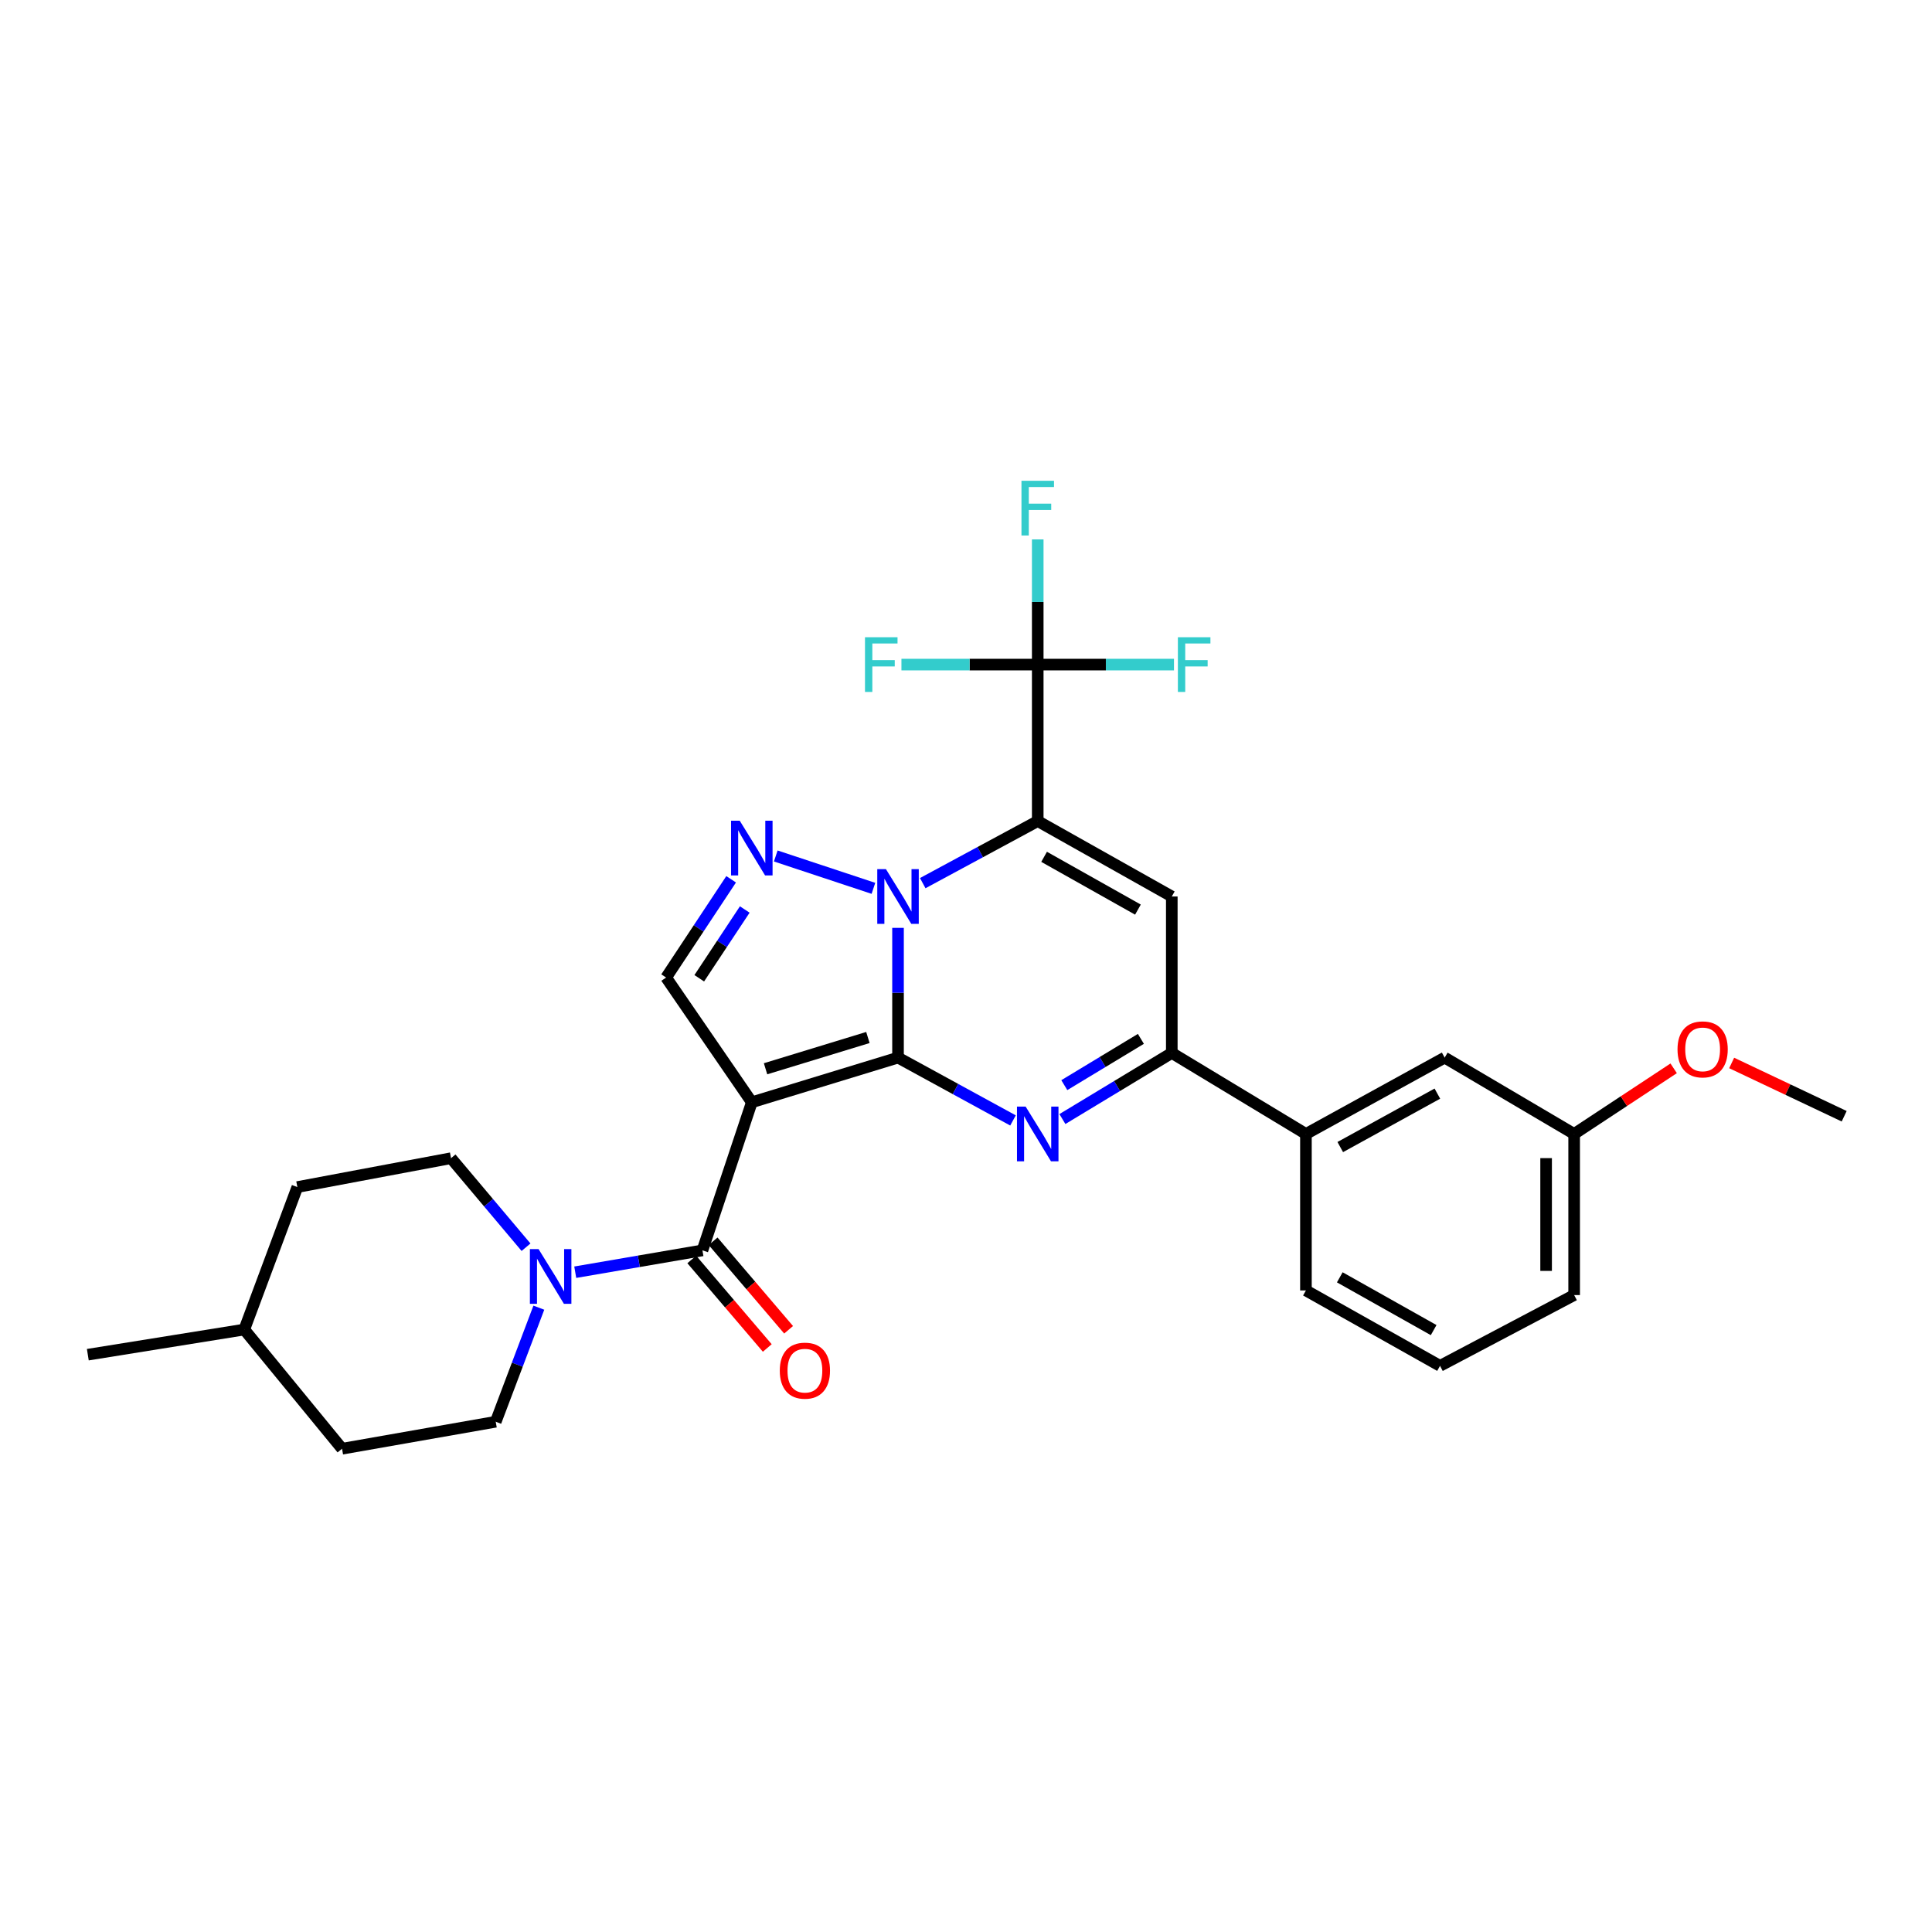 <?xml version='1.0' encoding='iso-8859-1'?>
<svg version='1.1' baseProfile='full'
              xmlns='http://www.w3.org/2000/svg'
                      xmlns:rdkit='http://www.rdkit.org/xml'
                      xmlns:xlink='http://www.w3.org/1999/xlink'
                  xml:space='preserve'
width='1000px' height='1000px' viewBox='0 0 1000 1000'>
<!-- END OF HEADER -->
<rect style='opacity:1.0;fill:#FFFFFF;stroke:none' width='1000' height='1000' x='0' y='0'> </rect>
<path class='bond-0' d='M 464.814,547.419 L 464.814,513.841' style='fill:none;fill-rule:evenodd;stroke:#000000;stroke-width:6px;stroke-linecap:butt;stroke-linejoin:miter;stroke-opacity:1' />
<path class='bond-0' d='M 464.814,513.841 L 464.814,480.264' style='fill:none;fill-rule:evenodd;stroke:#0000FF;stroke-width:6px;stroke-linecap:butt;stroke-linejoin:miter;stroke-opacity:1' />
<path class='bond-2' d='M 464.814,547.419 L 389.137,570.538' style='fill:none;fill-rule:evenodd;stroke:#000000;stroke-width:6px;stroke-linecap:butt;stroke-linejoin:miter;stroke-opacity:1' />
<path class='bond-2' d='M 449.223,537.01 L 396.249,553.193' style='fill:none;fill-rule:evenodd;stroke:#000000;stroke-width:6px;stroke-linecap:butt;stroke-linejoin:miter;stroke-opacity:1' />
<path class='bond-3' d='M 464.814,547.419 L 494.571,563.679' style='fill:none;fill-rule:evenodd;stroke:#000000;stroke-width:6px;stroke-linecap:butt;stroke-linejoin:miter;stroke-opacity:1' />
<path class='bond-3' d='M 494.571,563.679 L 524.329,579.939' style='fill:none;fill-rule:evenodd;stroke:#0000FF;stroke-width:6px;stroke-linecap:butt;stroke-linejoin:miter;stroke-opacity:1' />
<path class='bond-1' d='M 477.608,457.114 L 507.369,441.051' style='fill:none;fill-rule:evenodd;stroke:#0000FF;stroke-width:6px;stroke-linecap:butt;stroke-linejoin:miter;stroke-opacity:1' />
<path class='bond-1' d='M 507.369,441.051 L 537.129,424.988' style='fill:none;fill-rule:evenodd;stroke:#000000;stroke-width:6px;stroke-linecap:butt;stroke-linejoin:miter;stroke-opacity:1' />
<path class='bond-4' d='M 452.081,459.801 L 401.534,443.056' style='fill:none;fill-rule:evenodd;stroke:#0000FF;stroke-width:6px;stroke-linecap:butt;stroke-linejoin:miter;stroke-opacity:1' />
<path class='bond-8' d='M 537.129,424.988 L 537.129,343.99' style='fill:none;fill-rule:evenodd;stroke:#000000;stroke-width:6px;stroke-linecap:butt;stroke-linejoin:miter;stroke-opacity:1' />
<path class='bond-30' d='M 537.129,424.988 L 606.518,464.019' style='fill:none;fill-rule:evenodd;stroke:#000000;stroke-width:6px;stroke-linecap:butt;stroke-linejoin:miter;stroke-opacity:1' />
<path class='bond-30' d='M 540.424,443.489 L 588.996,470.811' style='fill:none;fill-rule:evenodd;stroke:#000000;stroke-width:6px;stroke-linecap:butt;stroke-linejoin:miter;stroke-opacity:1' />
<path class='bond-6' d='M 389.137,570.538 L 363.583,647.19' style='fill:none;fill-rule:evenodd;stroke:#000000;stroke-width:6px;stroke-linecap:butt;stroke-linejoin:miter;stroke-opacity:1' />
<path class='bond-9' d='M 389.137,570.538 L 344.785,505.969' style='fill:none;fill-rule:evenodd;stroke:#000000;stroke-width:6px;stroke-linecap:butt;stroke-linejoin:miter;stroke-opacity:1' />
<path class='bond-7' d='M 549.896,579.219 L 578.207,562.109' style='fill:none;fill-rule:evenodd;stroke:#0000FF;stroke-width:6px;stroke-linecap:butt;stroke-linejoin:miter;stroke-opacity:1' />
<path class='bond-7' d='M 578.207,562.109 L 606.518,545' style='fill:none;fill-rule:evenodd;stroke:#000000;stroke-width:6px;stroke-linecap:butt;stroke-linejoin:miter;stroke-opacity:1' />
<path class='bond-7' d='M 550.885,561.667 L 570.703,549.691' style='fill:none;fill-rule:evenodd;stroke:#0000FF;stroke-width:6px;stroke-linecap:butt;stroke-linejoin:miter;stroke-opacity:1' />
<path class='bond-7' d='M 570.703,549.691 L 590.52,537.715' style='fill:none;fill-rule:evenodd;stroke:#000000;stroke-width:6px;stroke-linecap:butt;stroke-linejoin:miter;stroke-opacity:1' />
<path class='bond-29' d='M 378.436,455.119 L 361.611,480.544' style='fill:none;fill-rule:evenodd;stroke:#0000FF;stroke-width:6px;stroke-linecap:butt;stroke-linejoin:miter;stroke-opacity:1' />
<path class='bond-29' d='M 361.611,480.544 L 344.785,505.969' style='fill:none;fill-rule:evenodd;stroke:#000000;stroke-width:6px;stroke-linecap:butt;stroke-linejoin:miter;stroke-opacity:1' />
<path class='bond-29' d='M 385.489,470.754 L 373.711,488.551' style='fill:none;fill-rule:evenodd;stroke:#0000FF;stroke-width:6px;stroke-linecap:butt;stroke-linejoin:miter;stroke-opacity:1' />
<path class='bond-29' d='M 373.711,488.551 L 361.933,506.349' style='fill:none;fill-rule:evenodd;stroke:#000000;stroke-width:6px;stroke-linecap:butt;stroke-linejoin:miter;stroke-opacity:1' />
<path class='bond-5' d='M 606.518,464.019 L 606.518,545' style='fill:none;fill-rule:evenodd;stroke:#000000;stroke-width:6px;stroke-linecap:butt;stroke-linejoin:miter;stroke-opacity:1' />
<path class='bond-10' d='M 363.583,647.19 L 330.664,652.844' style='fill:none;fill-rule:evenodd;stroke:#000000;stroke-width:6px;stroke-linecap:butt;stroke-linejoin:miter;stroke-opacity:1' />
<path class='bond-10' d='M 330.664,652.844 L 297.745,658.497' style='fill:none;fill-rule:evenodd;stroke:#0000FF;stroke-width:6px;stroke-linecap:butt;stroke-linejoin:miter;stroke-opacity:1' />
<path class='bond-12' d='M 358.063,651.898 L 377.602,674.804' style='fill:none;fill-rule:evenodd;stroke:#000000;stroke-width:6px;stroke-linecap:butt;stroke-linejoin:miter;stroke-opacity:1' />
<path class='bond-12' d='M 377.602,674.804 L 397.14,697.71' style='fill:none;fill-rule:evenodd;stroke:#FF0000;stroke-width:6px;stroke-linecap:butt;stroke-linejoin:miter;stroke-opacity:1' />
<path class='bond-12' d='M 369.103,642.482 L 388.641,665.388' style='fill:none;fill-rule:evenodd;stroke:#000000;stroke-width:6px;stroke-linecap:butt;stroke-linejoin:miter;stroke-opacity:1' />
<path class='bond-12' d='M 388.641,665.388 L 408.179,688.294' style='fill:none;fill-rule:evenodd;stroke:#FF0000;stroke-width:6px;stroke-linecap:butt;stroke-linejoin:miter;stroke-opacity:1' />
<path class='bond-11' d='M 606.518,545 L 675.948,586.934' style='fill:none;fill-rule:evenodd;stroke:#000000;stroke-width:6px;stroke-linecap:butt;stroke-linejoin:miter;stroke-opacity:1' />
<path class='bond-16' d='M 537.129,343.99 L 537.129,311.592' style='fill:none;fill-rule:evenodd;stroke:#000000;stroke-width:6px;stroke-linecap:butt;stroke-linejoin:miter;stroke-opacity:1' />
<path class='bond-16' d='M 537.129,311.592 L 537.129,279.194' style='fill:none;fill-rule:evenodd;stroke:#33CCCC;stroke-width:6px;stroke-linecap:butt;stroke-linejoin:miter;stroke-opacity:1' />
<path class='bond-17' d='M 537.129,343.99 L 572.39,343.99' style='fill:none;fill-rule:evenodd;stroke:#000000;stroke-width:6px;stroke-linecap:butt;stroke-linejoin:miter;stroke-opacity:1' />
<path class='bond-17' d='M 572.39,343.99 L 607.65,343.99' style='fill:none;fill-rule:evenodd;stroke:#33CCCC;stroke-width:6px;stroke-linecap:butt;stroke-linejoin:miter;stroke-opacity:1' />
<path class='bond-18' d='M 537.129,343.99 L 501.857,343.99' style='fill:none;fill-rule:evenodd;stroke:#000000;stroke-width:6px;stroke-linecap:butt;stroke-linejoin:miter;stroke-opacity:1' />
<path class='bond-18' d='M 501.857,343.99 L 466.585,343.99' style='fill:none;fill-rule:evenodd;stroke:#33CCCC;stroke-width:6px;stroke-linecap:butt;stroke-linejoin:miter;stroke-opacity:1' />
<path class='bond-13' d='M 272.272,645.559 L 252.863,622.518' style='fill:none;fill-rule:evenodd;stroke:#0000FF;stroke-width:6px;stroke-linecap:butt;stroke-linejoin:miter;stroke-opacity:1' />
<path class='bond-13' d='M 252.863,622.518 L 233.454,599.477' style='fill:none;fill-rule:evenodd;stroke:#000000;stroke-width:6px;stroke-linecap:butt;stroke-linejoin:miter;stroke-opacity:1' />
<path class='bond-14' d='M 278.901,676.854 L 267.745,706.374' style='fill:none;fill-rule:evenodd;stroke:#0000FF;stroke-width:6px;stroke-linecap:butt;stroke-linejoin:miter;stroke-opacity:1' />
<path class='bond-14' d='M 267.745,706.374 L 256.589,735.894' style='fill:none;fill-rule:evenodd;stroke:#000000;stroke-width:6px;stroke-linecap:butt;stroke-linejoin:miter;stroke-opacity:1' />
<path class='bond-15' d='M 675.948,586.934 L 747.756,547.419' style='fill:none;fill-rule:evenodd;stroke:#000000;stroke-width:6px;stroke-linecap:butt;stroke-linejoin:miter;stroke-opacity:1' />
<path class='bond-15' d='M 693.715,593.719 L 743.98,566.058' style='fill:none;fill-rule:evenodd;stroke:#000000;stroke-width:6px;stroke-linecap:butt;stroke-linejoin:miter;stroke-opacity:1' />
<path class='bond-24' d='M 675.948,586.934 L 675.948,667.931' style='fill:none;fill-rule:evenodd;stroke:#000000;stroke-width:6px;stroke-linecap:butt;stroke-linejoin:miter;stroke-opacity:1' />
<path class='bond-21' d='M 233.454,599.477 L 153.908,614.422' style='fill:none;fill-rule:evenodd;stroke:#000000;stroke-width:6px;stroke-linecap:butt;stroke-linejoin:miter;stroke-opacity:1' />
<path class='bond-20' d='M 256.589,735.894 L 177.043,749.863' style='fill:none;fill-rule:evenodd;stroke:#000000;stroke-width:6px;stroke-linecap:butt;stroke-linejoin:miter;stroke-opacity:1' />
<path class='bond-19' d='M 747.756,547.419 L 814.775,586.934' style='fill:none;fill-rule:evenodd;stroke:#000000;stroke-width:6px;stroke-linecap:butt;stroke-linejoin:miter;stroke-opacity:1' />
<path class='bond-23' d='M 814.775,586.934 L 840.531,569.947' style='fill:none;fill-rule:evenodd;stroke:#000000;stroke-width:6px;stroke-linecap:butt;stroke-linejoin:miter;stroke-opacity:1' />
<path class='bond-23' d='M 840.531,569.947 L 866.287,552.961' style='fill:none;fill-rule:evenodd;stroke:#FF0000;stroke-width:6px;stroke-linecap:butt;stroke-linejoin:miter;stroke-opacity:1' />
<path class='bond-31' d='M 814.775,586.934 L 814.775,670.325' style='fill:none;fill-rule:evenodd;stroke:#000000;stroke-width:6px;stroke-linecap:butt;stroke-linejoin:miter;stroke-opacity:1' />
<path class='bond-31' d='M 800.265,599.443 L 800.265,657.816' style='fill:none;fill-rule:evenodd;stroke:#000000;stroke-width:6px;stroke-linecap:butt;stroke-linejoin:miter;stroke-opacity:1' />
<path class='bond-22' d='M 177.043,749.863 L 126.436,688.172' style='fill:none;fill-rule:evenodd;stroke:#000000;stroke-width:6px;stroke-linecap:butt;stroke-linejoin:miter;stroke-opacity:1' />
<path class='bond-32' d='M 153.908,614.422 L 126.436,688.172' style='fill:none;fill-rule:evenodd;stroke:#000000;stroke-width:6px;stroke-linecap:butt;stroke-linejoin:miter;stroke-opacity:1' />
<path class='bond-28' d='M 126.436,688.172 L 45.455,701.183' style='fill:none;fill-rule:evenodd;stroke:#000000;stroke-width:6px;stroke-linecap:butt;stroke-linejoin:miter;stroke-opacity:1' />
<path class='bond-27' d='M 896.305,550.189 L 925.425,563.979' style='fill:none;fill-rule:evenodd;stroke:#FF0000;stroke-width:6px;stroke-linecap:butt;stroke-linejoin:miter;stroke-opacity:1' />
<path class='bond-27' d='M 925.425,563.979 L 954.545,577.768' style='fill:none;fill-rule:evenodd;stroke:#000000;stroke-width:6px;stroke-linecap:butt;stroke-linejoin:miter;stroke-opacity:1' />
<path class='bond-25' d='M 675.948,667.931 L 745.354,706.963' style='fill:none;fill-rule:evenodd;stroke:#000000;stroke-width:6px;stroke-linecap:butt;stroke-linejoin:miter;stroke-opacity:1' />
<path class='bond-25' d='M 693.471,661.139 L 742.055,688.461' style='fill:none;fill-rule:evenodd;stroke:#000000;stroke-width:6px;stroke-linecap:butt;stroke-linejoin:miter;stroke-opacity:1' />
<path class='bond-26' d='M 745.354,706.963 L 814.775,670.325' style='fill:none;fill-rule:evenodd;stroke:#000000;stroke-width:6px;stroke-linecap:butt;stroke-linejoin:miter;stroke-opacity:1' />
<path  class='atom-1' d='M 458.554 449.859
L 467.834 464.859
Q 468.754 466.339, 470.234 469.019
Q 471.714 471.699, 471.794 471.859
L 471.794 449.859
L 475.554 449.859
L 475.554 478.179
L 471.674 478.179
L 461.714 461.779
Q 460.554 459.859, 459.314 457.659
Q 458.114 455.459, 457.754 454.779
L 457.754 478.179
L 454.074 478.179
L 454.074 449.859
L 458.554 449.859
' fill='#0000FF'/>
<path  class='atom-4' d='M 530.869 572.774
L 540.149 587.774
Q 541.069 589.254, 542.549 591.934
Q 544.029 594.614, 544.109 594.774
L 544.109 572.774
L 547.869 572.774
L 547.869 601.094
L 543.989 601.094
L 534.029 584.694
Q 532.869 582.774, 531.629 580.574
Q 530.429 578.374, 530.069 577.694
L 530.069 601.094
L 526.389 601.094
L 526.389 572.774
L 530.869 572.774
' fill='#0000FF'/>
<path  class='atom-5' d='M 382.877 424.789
L 392.157 439.789
Q 393.077 441.269, 394.557 443.949
Q 396.037 446.629, 396.117 446.789
L 396.117 424.789
L 399.877 424.789
L 399.877 453.109
L 395.997 453.109
L 386.037 436.709
Q 384.877 434.789, 383.637 432.589
Q 382.437 430.389, 382.077 429.709
L 382.077 453.109
L 378.397 453.109
L 378.397 424.789
L 382.877 424.789
' fill='#0000FF'/>
<path  class='atom-11' d='M 278.752 646.524
L 288.032 661.524
Q 288.952 663.004, 290.432 665.684
Q 291.912 668.364, 291.992 668.524
L 291.992 646.524
L 295.752 646.524
L 295.752 674.844
L 291.872 674.844
L 281.912 658.444
Q 280.752 656.524, 279.512 654.324
Q 278.312 652.124, 277.952 651.444
L 277.952 674.844
L 274.272 674.844
L 274.272 646.524
L 278.752 646.524
' fill='#0000FF'/>
<path  class='atom-13' d='M 403.617 709.445
Q 403.617 702.645, 406.977 698.845
Q 410.337 695.045, 416.617 695.045
Q 422.897 695.045, 426.257 698.845
Q 429.617 702.645, 429.617 709.445
Q 429.617 716.325, 426.217 720.245
Q 422.817 724.125, 416.617 724.125
Q 410.377 724.125, 406.977 720.245
Q 403.617 716.365, 403.617 709.445
M 416.617 720.925
Q 420.937 720.925, 423.257 718.045
Q 425.617 715.125, 425.617 709.445
Q 425.617 703.885, 423.257 701.085
Q 420.937 698.245, 416.617 698.245
Q 412.297 698.245, 409.937 701.045
Q 407.617 703.845, 407.617 709.445
Q 407.617 715.165, 409.937 718.045
Q 412.297 720.925, 416.617 720.925
' fill='#FF0000'/>
<path  class='atom-17' d='M 528.709 248.849
L 545.549 248.849
L 545.549 252.089
L 532.509 252.089
L 532.509 260.689
L 544.109 260.689
L 544.109 263.969
L 532.509 263.969
L 532.509 277.169
L 528.709 277.169
L 528.709 248.849
' fill='#33CCCC'/>
<path  class='atom-18' d='M 609.674 329.83
L 626.514 329.83
L 626.514 333.07
L 613.474 333.07
L 613.474 341.67
L 625.074 341.67
L 625.074 344.95
L 613.474 344.95
L 613.474 358.15
L 609.674 358.15
L 609.674 329.83
' fill='#33CCCC'/>
<path  class='atom-19' d='M 447.72 329.83
L 464.56 329.83
L 464.56 333.07
L 451.52 333.07
L 451.52 341.67
L 463.12 341.67
L 463.12 344.95
L 451.52 344.95
L 451.52 358.15
L 447.72 358.15
L 447.72 329.83
' fill='#33CCCC'/>
<path  class='atom-24' d='M 868.279 543.154
Q 868.279 536.354, 871.639 532.554
Q 874.999 528.754, 881.279 528.754
Q 887.559 528.754, 890.919 532.554
Q 894.279 536.354, 894.279 543.154
Q 894.279 550.034, 890.879 553.954
Q 887.479 557.834, 881.279 557.834
Q 875.039 557.834, 871.639 553.954
Q 868.279 550.074, 868.279 543.154
M 881.279 554.634
Q 885.599 554.634, 887.919 551.754
Q 890.279 548.834, 890.279 543.154
Q 890.279 537.594, 887.919 534.794
Q 885.599 531.954, 881.279 531.954
Q 876.959 531.954, 874.599 534.754
Q 872.279 537.554, 872.279 543.154
Q 872.279 548.874, 874.599 551.754
Q 876.959 554.634, 881.279 554.634
' fill='#FF0000'/>
</svg>
